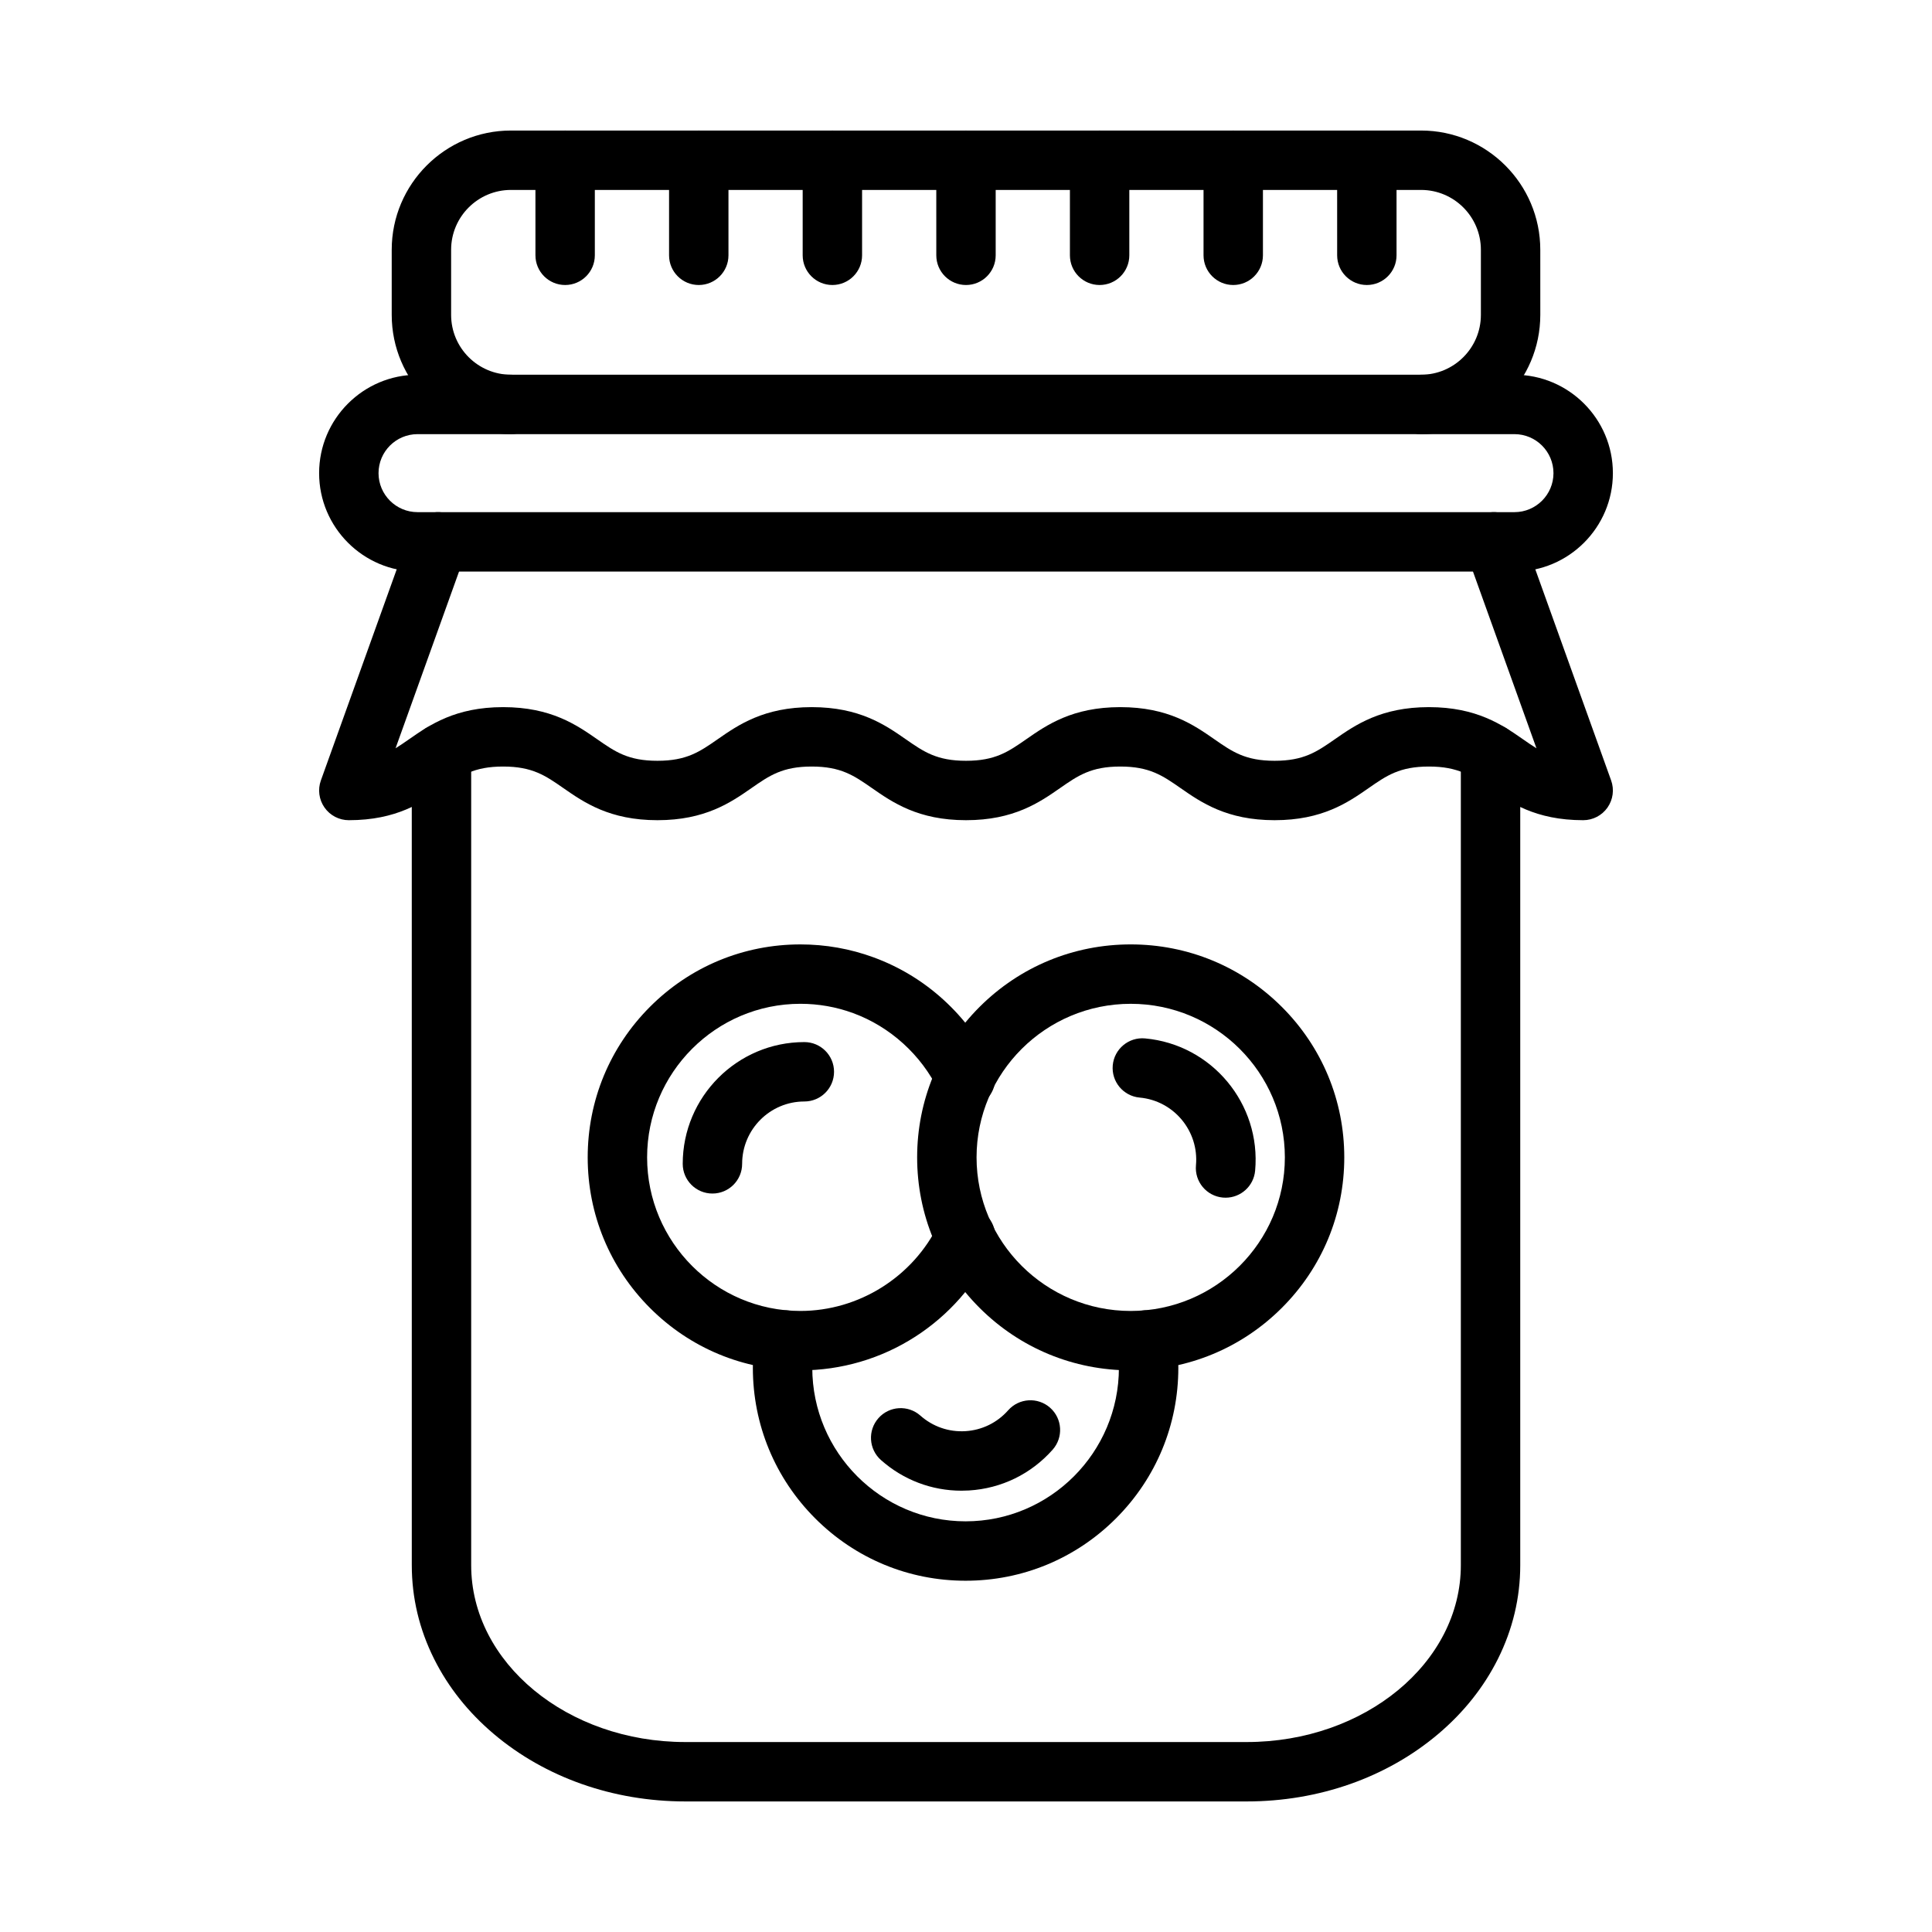 <?xml version="1.0" encoding="UTF-8"?>
<!-- The Best Svg Icon site in the world: iconSvg.co, Visit us! https://iconsvg.co -->
<svg fill="#000000" width="800px" height="800px" version="1.1" viewBox="144 144 512 512" xmlns="http://www.w3.org/2000/svg">
 <g>
  <path d="m474.38 621.4h-148.76c-19.121 0-37.156-6.356-50.781-17.898-6.754-5.719-12.07-12.41-15.805-19.887-3.922-7.852-5.906-16.199-5.906-24.82l-0.004-215.14c0-4.348 3.523-7.871 7.871-7.871 4.348 0 7.871 3.523 7.871 7.871v215.14c0 25.84 25.457 46.863 56.75 46.863h148.77c31.293 0 56.75-21.023 56.75-46.863v-215.14c0-4.348 3.523-7.871 7.871-7.871s7.871 3.523 7.871 7.871v215.14c0 8.621-1.988 16.973-5.906 24.82-3.734 7.477-9.051 14.168-15.805 19.887-13.621 11.543-31.656 17.898-50.781 17.898z"/>
  <path d="m563.56 361.36c-12.691 0-19.484-4.723-24.941-8.52-4.758-3.309-8.195-5.699-15.949-5.699-7.754 0-11.191 2.391-15.949 5.699-5.457 3.797-12.25 8.52-24.941 8.52s-19.48-4.723-24.941-8.52c-4.758-3.309-8.195-5.699-15.949-5.699-7.754 0-11.191 2.391-15.949 5.699-5.457 3.797-12.25 8.52-24.941 8.52s-19.484-4.723-24.941-8.52c-4.758-3.309-8.195-5.699-15.949-5.699-7.754 0-11.191 2.391-15.949 5.699-5.457 3.797-12.25 8.52-24.941 8.52s-19.484-4.723-24.941-8.52c-4.758-3.309-8.195-5.699-15.949-5.699-7.754 0-11.191 2.391-15.949 5.699-5.457 3.797-12.25 8.52-24.941 8.52-2.562 0-4.965-1.246-6.438-3.344-1.473-2.098-1.836-4.777-0.969-7.191l23.668-65.891c1.469-4.09 5.977-6.219 10.07-4.746 4.09 1.469 6.219 5.977 4.746 10.07l-18.695 52.043c1.164-0.715 2.32-1.516 3.566-2.383 5.457-3.797 12.25-8.52 24.941-8.52 12.691 0 19.484 4.723 24.941 8.52 4.758 3.309 8.195 5.699 15.949 5.699s11.191-2.391 15.949-5.699c5.457-3.797 12.25-8.52 24.941-8.52 12.691 0 19.484 4.723 24.941 8.52 4.758 3.309 8.195 5.699 15.949 5.699s11.191-2.391 15.949-5.699c5.457-3.797 12.25-8.52 24.941-8.52 12.691 0 19.484 4.723 24.941 8.52 4.758 3.309 8.195 5.699 15.949 5.699s11.191-2.391 15.949-5.699c5.457-3.797 12.25-8.52 24.941-8.52 12.691 0 19.484 4.723 24.941 8.52 1.246 0.867 2.398 1.668 3.566 2.383l-18.695-52.043c-1.469-4.09 0.656-8.602 4.746-10.07 4.09-1.469 8.602 0.656 10.07 4.746l23.668 65.891c0.867 2.41 0.504 5.094-0.969 7.191-1.473 2.098-3.875 3.344-6.438 3.344z"/>
  <path d="m545.35 295.47h-290.7c-14.383 0-26.082-11.699-26.082-26.082s11.699-26.082 26.082-26.082h290.7c14.383 0 26.082 11.699 26.082 26.082s-11.699 26.082-26.082 26.082zm-290.7-36.418c-5.699 0-10.336 4.637-10.336 10.336s4.637 10.336 10.336 10.336h290.7c5.699 0 10.336-4.637 10.336-10.336s-4.637-10.336-10.336-10.336z"/>
  <path d="m520.59 259.05c-4.348 0-7.871-3.523-7.871-7.871s3.523-7.871 7.871-7.871c8.746 0 15.859-7.113 15.859-15.859v-17.254c0-8.746-7.113-15.859-15.859-15.859h-241.18c-8.746 0-15.859 7.113-15.859 15.859v17.25c0 8.746 7.113 15.859 15.859 15.859 4.348 0 7.871 3.523 7.871 7.871 0 4.348-3.523 7.871-7.871 7.871-17.426 0-31.602-14.176-31.602-31.602v-17.25c0-17.426 14.176-31.602 31.602-31.602h241.18c17.426 0 31.602 14.176 31.602 31.602l0.004 17.25c-0.004 17.426-14.18 31.605-31.605 31.605z"/>
  <path d="m293.77 219.53c-4.348 0-7.871-3.523-7.871-7.871l-0.004-25.188c0-4.348 3.523-7.871 7.871-7.871 4.348 0 7.871 3.523 7.871 7.871v25.184c0.004 4.348-3.519 7.875-7.867 7.875z"/>
  <path d="m329.18 219.53c-4.348 0-7.871-3.523-7.871-7.871v-25.188c0-4.348 3.523-7.871 7.871-7.871 4.348 0 7.871 3.523 7.871 7.871v25.184c0.004 4.348-3.523 7.875-7.871 7.875z"/>
  <path d="m364.59 219.53c-4.348 0-7.871-3.523-7.871-7.871v-25.188c0-4.348 3.523-7.871 7.871-7.871s7.871 3.523 7.871 7.871v25.184c0 4.348-3.523 7.875-7.871 7.875z"/>
  <path d="m400 219.53c-4.348 0-7.871-3.523-7.871-7.871l-0.004-25.188c0-4.348 3.523-7.871 7.871-7.871s7.871 3.523 7.871 7.871v25.184c0.004 4.348-3.519 7.875-7.867 7.875z"/>
  <path d="m435.41 219.53c-4.348 0-7.871-3.523-7.871-7.871v-25.188c0-4.348 3.523-7.871 7.871-7.871s7.871 3.523 7.871 7.871v25.184c0.004 4.348-3.523 7.875-7.871 7.875z"/>
  <path d="m470.82 219.53c-4.348 0-7.871-3.523-7.871-7.871v-25.188c0-4.348 3.523-7.871 7.871-7.871s7.871 3.523 7.871 7.871v25.184c0 4.348-3.523 7.875-7.871 7.875z"/>
  <path d="m506.23 219.53c-4.348 0-7.871-3.523-7.871-7.871l-0.004-25.188c0-4.348 3.523-7.871 7.871-7.871s7.871 3.523 7.871 7.871v25.184c0.004 4.348-3.519 7.875-7.867 7.875z"/>
  <path d="m356.12 507.16c-15.059 0-29.219-5.871-39.867-16.535-10.645-10.66-16.508-24.832-16.508-39.906 0-15.074 5.863-29.246 16.508-39.906 10.648-10.664 24.805-16.535 39.867-16.535 6.664 0 13.191 1.156 19.398 3.434 6.875 2.523 13.121 6.316 18.559 11.277 5.41 4.934 9.754 10.777 12.906 17.367 0.508 1.062 0.773 2.223 0.773 3.398 0 4.348-3.523 7.871-7.871 7.871-3.195 0-5.949-1.906-7.18-4.641-4.57-9.434-12.801-16.895-22.609-20.496-4.469-1.641-9.172-2.473-13.977-2.473-22.402 0-40.629 18.258-40.629 40.699 0 22.441 18.227 40.699 40.629 40.699 15.492 0 29.84-9.02 36.598-22.988 1.238-2.723 3.984-4.617 7.168-4.617 4.348 0 7.871 3.523 7.871 7.871 0 1.176-0.262 2.34-0.773 3.402-4.527 9.461-11.59 17.465-20.422 23.148-9.074 5.84-19.602 8.93-30.441 8.93z"/>
  <path d="m332.8 460.3c-4.348 0-7.871-3.523-7.871-7.871 0-17.789 14.457-32.266 32.23-32.266 4.348 0 7.871 3.523 7.871 7.871s-3.523 7.871-7.871 7.871c-9.09 0-16.484 7.41-16.484 16.52 0 4.352-3.527 7.875-7.875 7.875z"/>
  <path d="m399.89 562.91c-15.062 0-29.219-5.871-39.867-16.535-10.645-10.66-16.508-24.832-16.508-39.906 0-2.863 0.215-5.738 0.645-8.547 0.656-4.297 4.668-7.25 8.969-6.598 4.297 0.656 7.25 4.668 6.598 8.969-0.309 2.023-0.465 4.102-0.465 6.176 0 22.441 18.227 40.699 40.633 40.699 22.402 0 40.629-18.258 40.629-40.699 0-2.074-0.156-4.152-0.465-6.176-0.656-4.297 2.301-8.312 6.598-8.969 4.297-0.652 8.312 2.301 8.969 6.598 0.426 2.805 0.645 5.68 0.645 8.547 0 15.074-5.863 29.246-16.508 39.906-10.656 10.664-24.812 16.535-39.871 16.535z"/>
  <path d="m398.8 539.05c-7.875 0-15.387-2.844-21.332-8.117-3.254-2.887-3.551-7.859-0.668-11.113 2.883-3.254 7.859-3.551 11.113-0.668 3.297 2.922 7.531 4.387 11.922 4.121 4.394-0.266 8.422-2.231 11.34-5.531 2.879-3.258 7.856-3.562 11.113-0.68 3.258 2.879 3.562 7.856 0.68 11.113-5.707 6.453-13.586 10.297-22.184 10.816-0.656 0.039-1.32 0.059-1.984 0.059z"/>
  <path d="m468.79 461.4c-0.238 0-0.48-0.012-0.723-0.031-4.328-0.395-7.519-4.223-7.125-8.551 0.824-9.074-5.871-17.125-14.926-17.949-4.328-0.395-7.519-4.223-7.125-8.555 0.395-4.328 4.223-7.519 8.555-7.125 17.699 1.613 30.785 17.34 29.176 35.055-0.375 4.086-3.809 7.156-7.832 7.156z"/>
  <path d="m443.65 507.16c-15.113 0-29.32-5.867-40.012-16.523-10.695-10.66-16.586-24.84-16.586-39.918 0-15.082 5.891-29.258 16.586-39.918 10.688-10.656 24.898-16.523 40.012-16.523 15.113 0 29.32 5.867 40.012 16.523 10.695 10.66 16.586 24.84 16.586 39.918 0 15.082-5.891 29.258-16.586 39.918-10.688 10.656-24.898 16.523-40.012 16.523zm0-97.141c-22.527 0-40.852 18.258-40.852 40.699s18.324 40.699 40.852 40.699 40.852-18.258 40.852-40.699-18.324-40.699-40.852-40.699z"/>
 </g>
</svg>